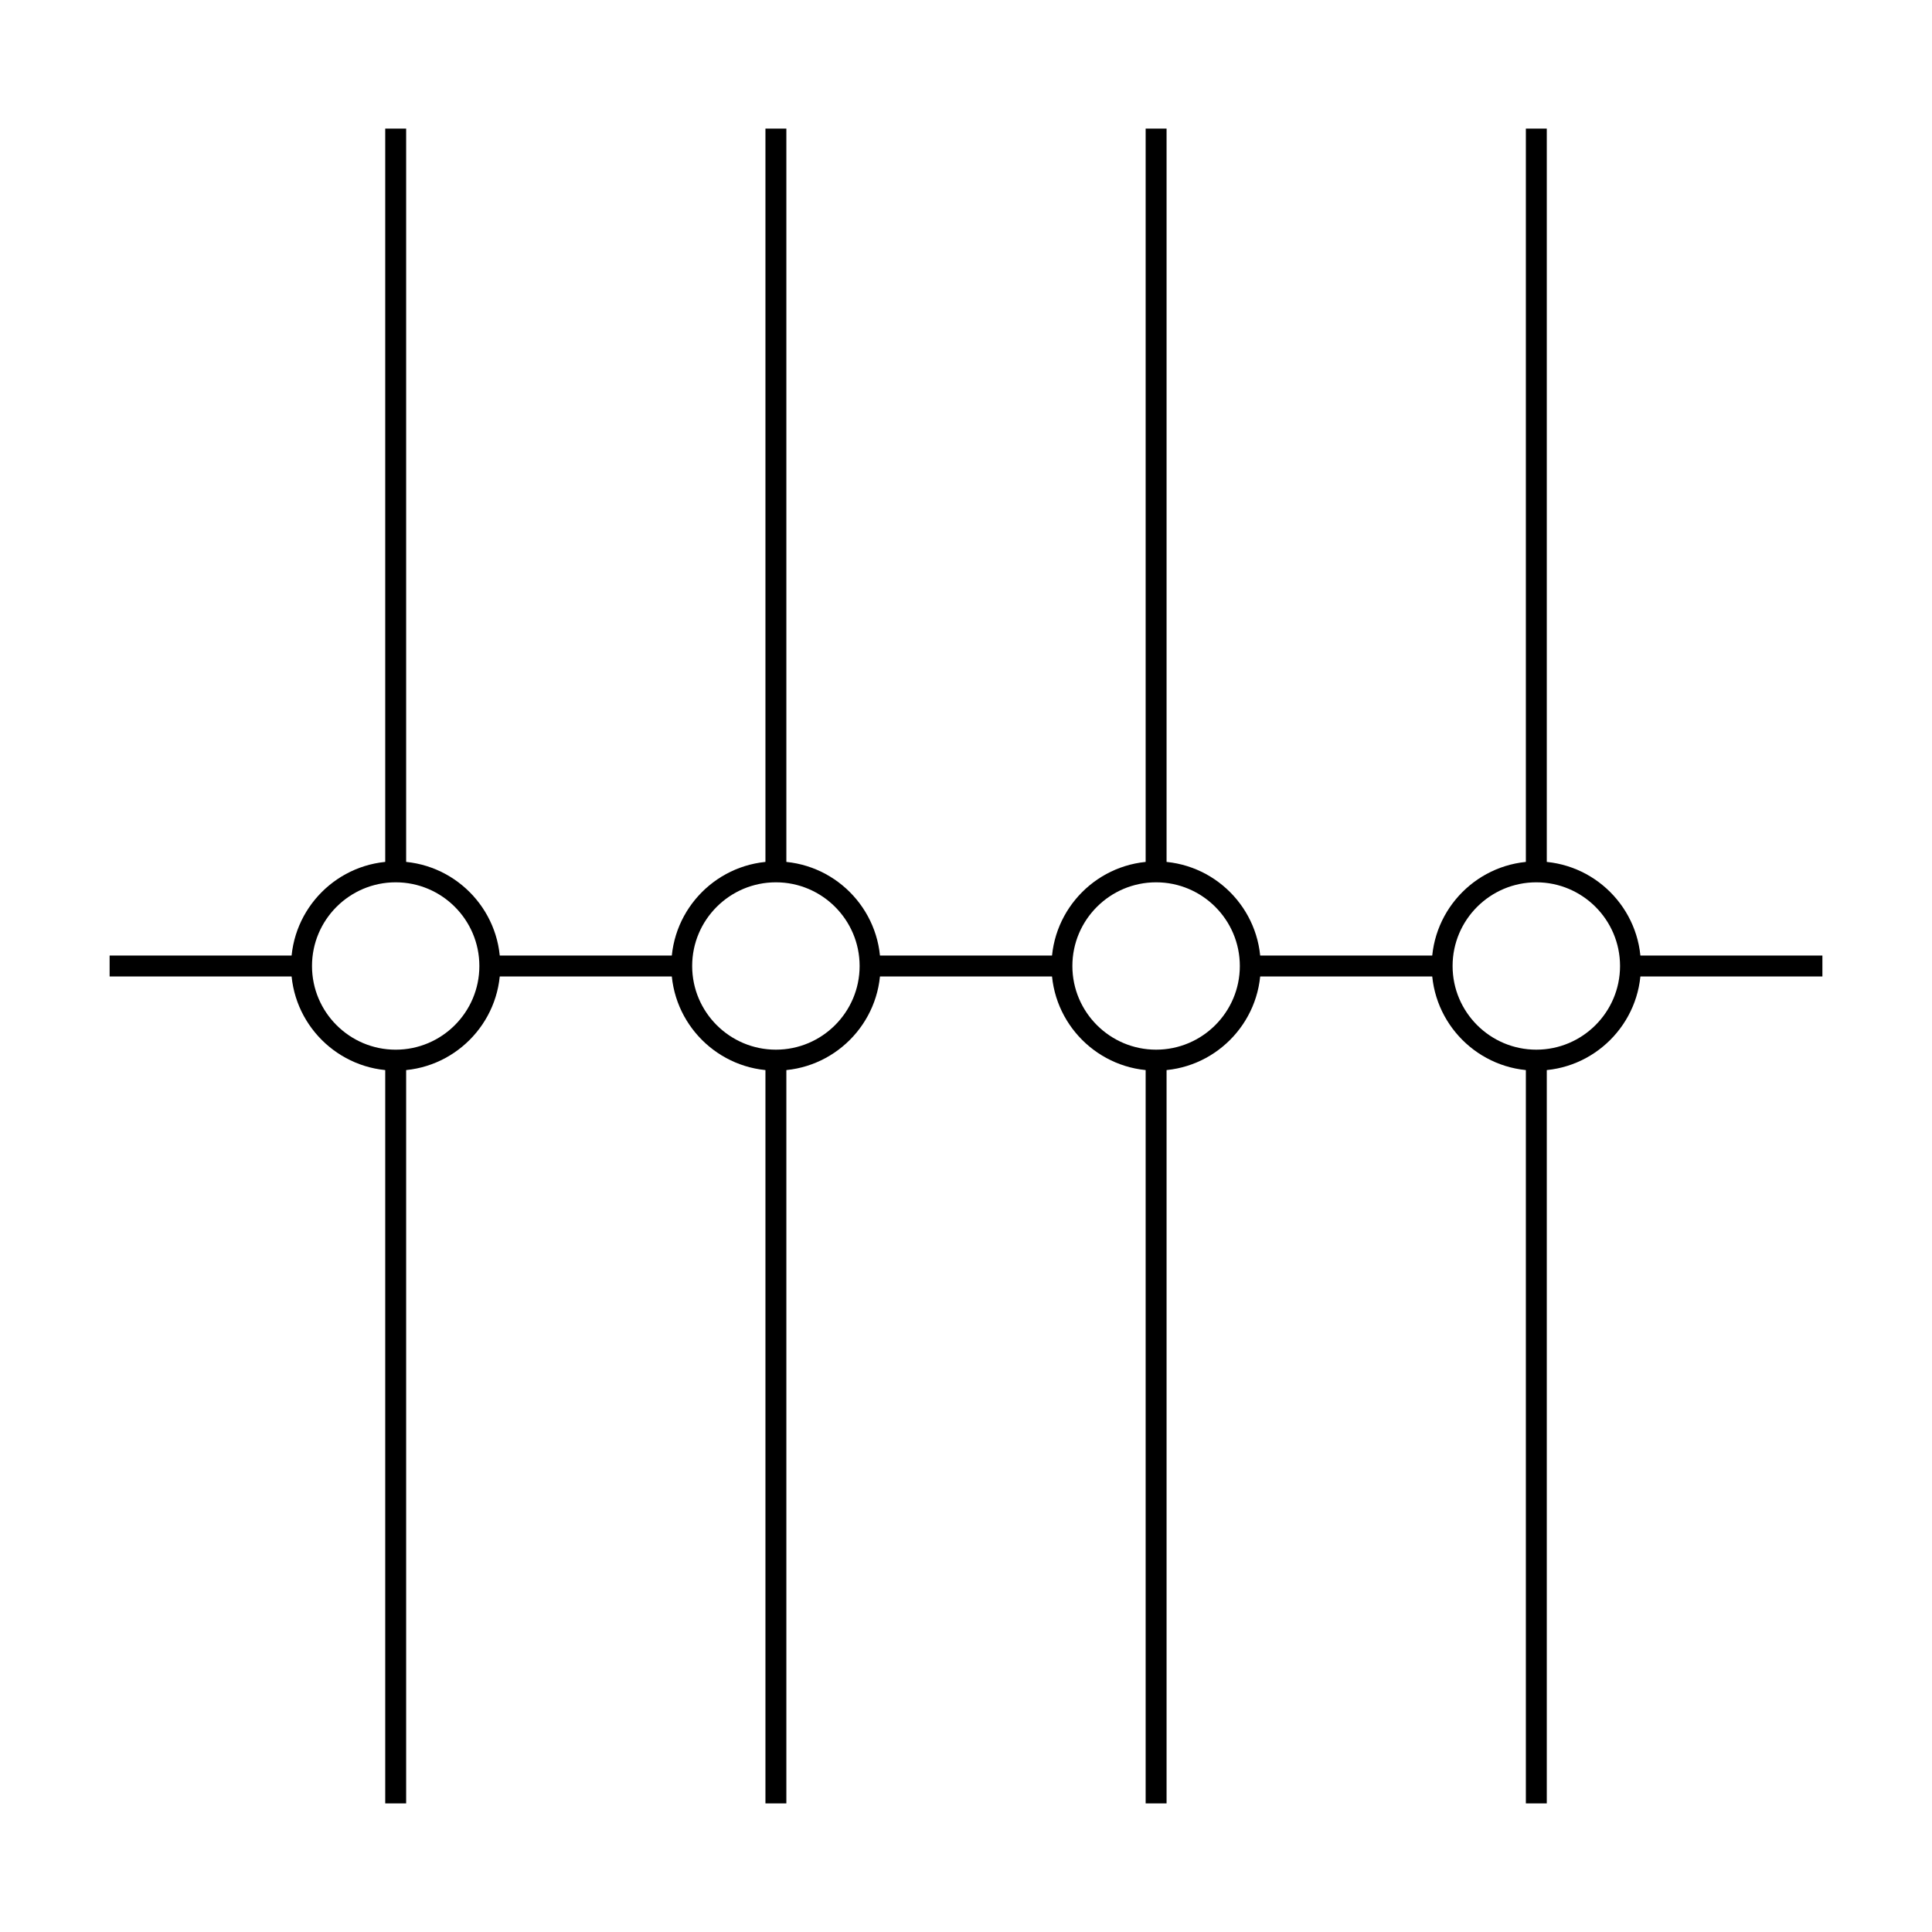 <?xml version="1.0" encoding="UTF-8"?>
<!-- Uploaded to: ICON Repo, www.iconrepo.com, Generator: ICON Repo Mixer Tools -->
<svg fill="#000000" width="800px" height="800px" version="1.1" viewBox="144 144 512 512" xmlns="http://www.w3.org/2000/svg">
 <g>
  <path d="m248.86 427.72c-15.285 0-27.719-12.434-27.719-27.719s12.434-27.723 27.719-27.723c15.285 0 27.719 12.434 27.719 27.719 0 15.289-12.434 27.723-27.719 27.723zm0-49.898c-12.234 0-22.176 9.945-22.176 22.176 0 12.234 9.945 22.18 22.176 22.18 12.234 0 22.176-9.945 22.176-22.176 0.004-12.234-9.941-22.18-22.176-22.18z"/>
  <path d="m450.38 427.72c-15.285 0-27.719-12.434-27.719-27.719s12.434-27.719 27.719-27.719 27.719 12.434 27.719 27.719-12.434 27.719-27.719 27.719zm0-49.898c-12.234 0-22.188 9.945-22.188 22.176 0 12.234 9.957 22.176 22.188 22.176 12.234 0 22.188-9.945 22.188-22.176 0-12.23-9.953-22.176-22.188-22.176z"/>
  <path d="m349.62 427.72c-15.285 0-27.719-12.434-27.719-27.719s12.434-27.719 27.719-27.719c15.285 0 27.719 12.434 27.719 27.719s-12.434 27.719-27.719 27.719zm0-49.898c-12.234 0-22.188 9.945-22.188 22.176 0 12.234 9.957 22.176 22.188 22.176 12.234 0 22.188-9.945 22.188-22.176 0-12.23-9.953-22.176-22.188-22.176z"/>
  <path d="m551.14 427.72c-15.285 0-27.719-12.434-27.719-27.719s12.434-27.719 27.719-27.719 27.719 12.434 27.719 27.719-12.434 27.719-27.719 27.719zm0-49.898c-12.234 0-22.188 9.945-22.188 22.176 0 12.234 9.957 22.176 22.188 22.176 12.234 0 22.188-9.945 22.188-22.176 0-12.23-9.953-22.176-22.188-22.176z"/>
  <path d="m246.09 178.08h5.543v196.97h-5.543z"/>
  <path d="m246.09 424.95h5.543v196.97h-5.543z"/>
  <path d="m346.85 178.08h5.543v196.97h-5.543z"/>
  <path d="m346.85 424.95h5.543v196.97h-5.543z"/>
  <path d="m447.61 178.08h5.543v196.97h-5.543z"/>
  <path d="m447.61 424.95h5.543v196.97h-5.543z"/>
  <path d="m548.37 178.08h5.543v196.97h-5.543z"/>
  <path d="m548.37 424.95h5.543v196.97h-5.543z"/>
  <path d="m273.8 397.23h50.855v5.543h-50.855z"/>
  <path d="m374.58 397.23h50.855v5.543h-50.855z"/>
  <path d="m475.34 397.23h50.855v5.543h-50.855z"/>
  <path d="m173.05 397.23h50.855v5.543h-50.855z"/>
  <path d="m576.1 397.23h50.855v5.543h-50.855z"/>
 </g>
</svg>